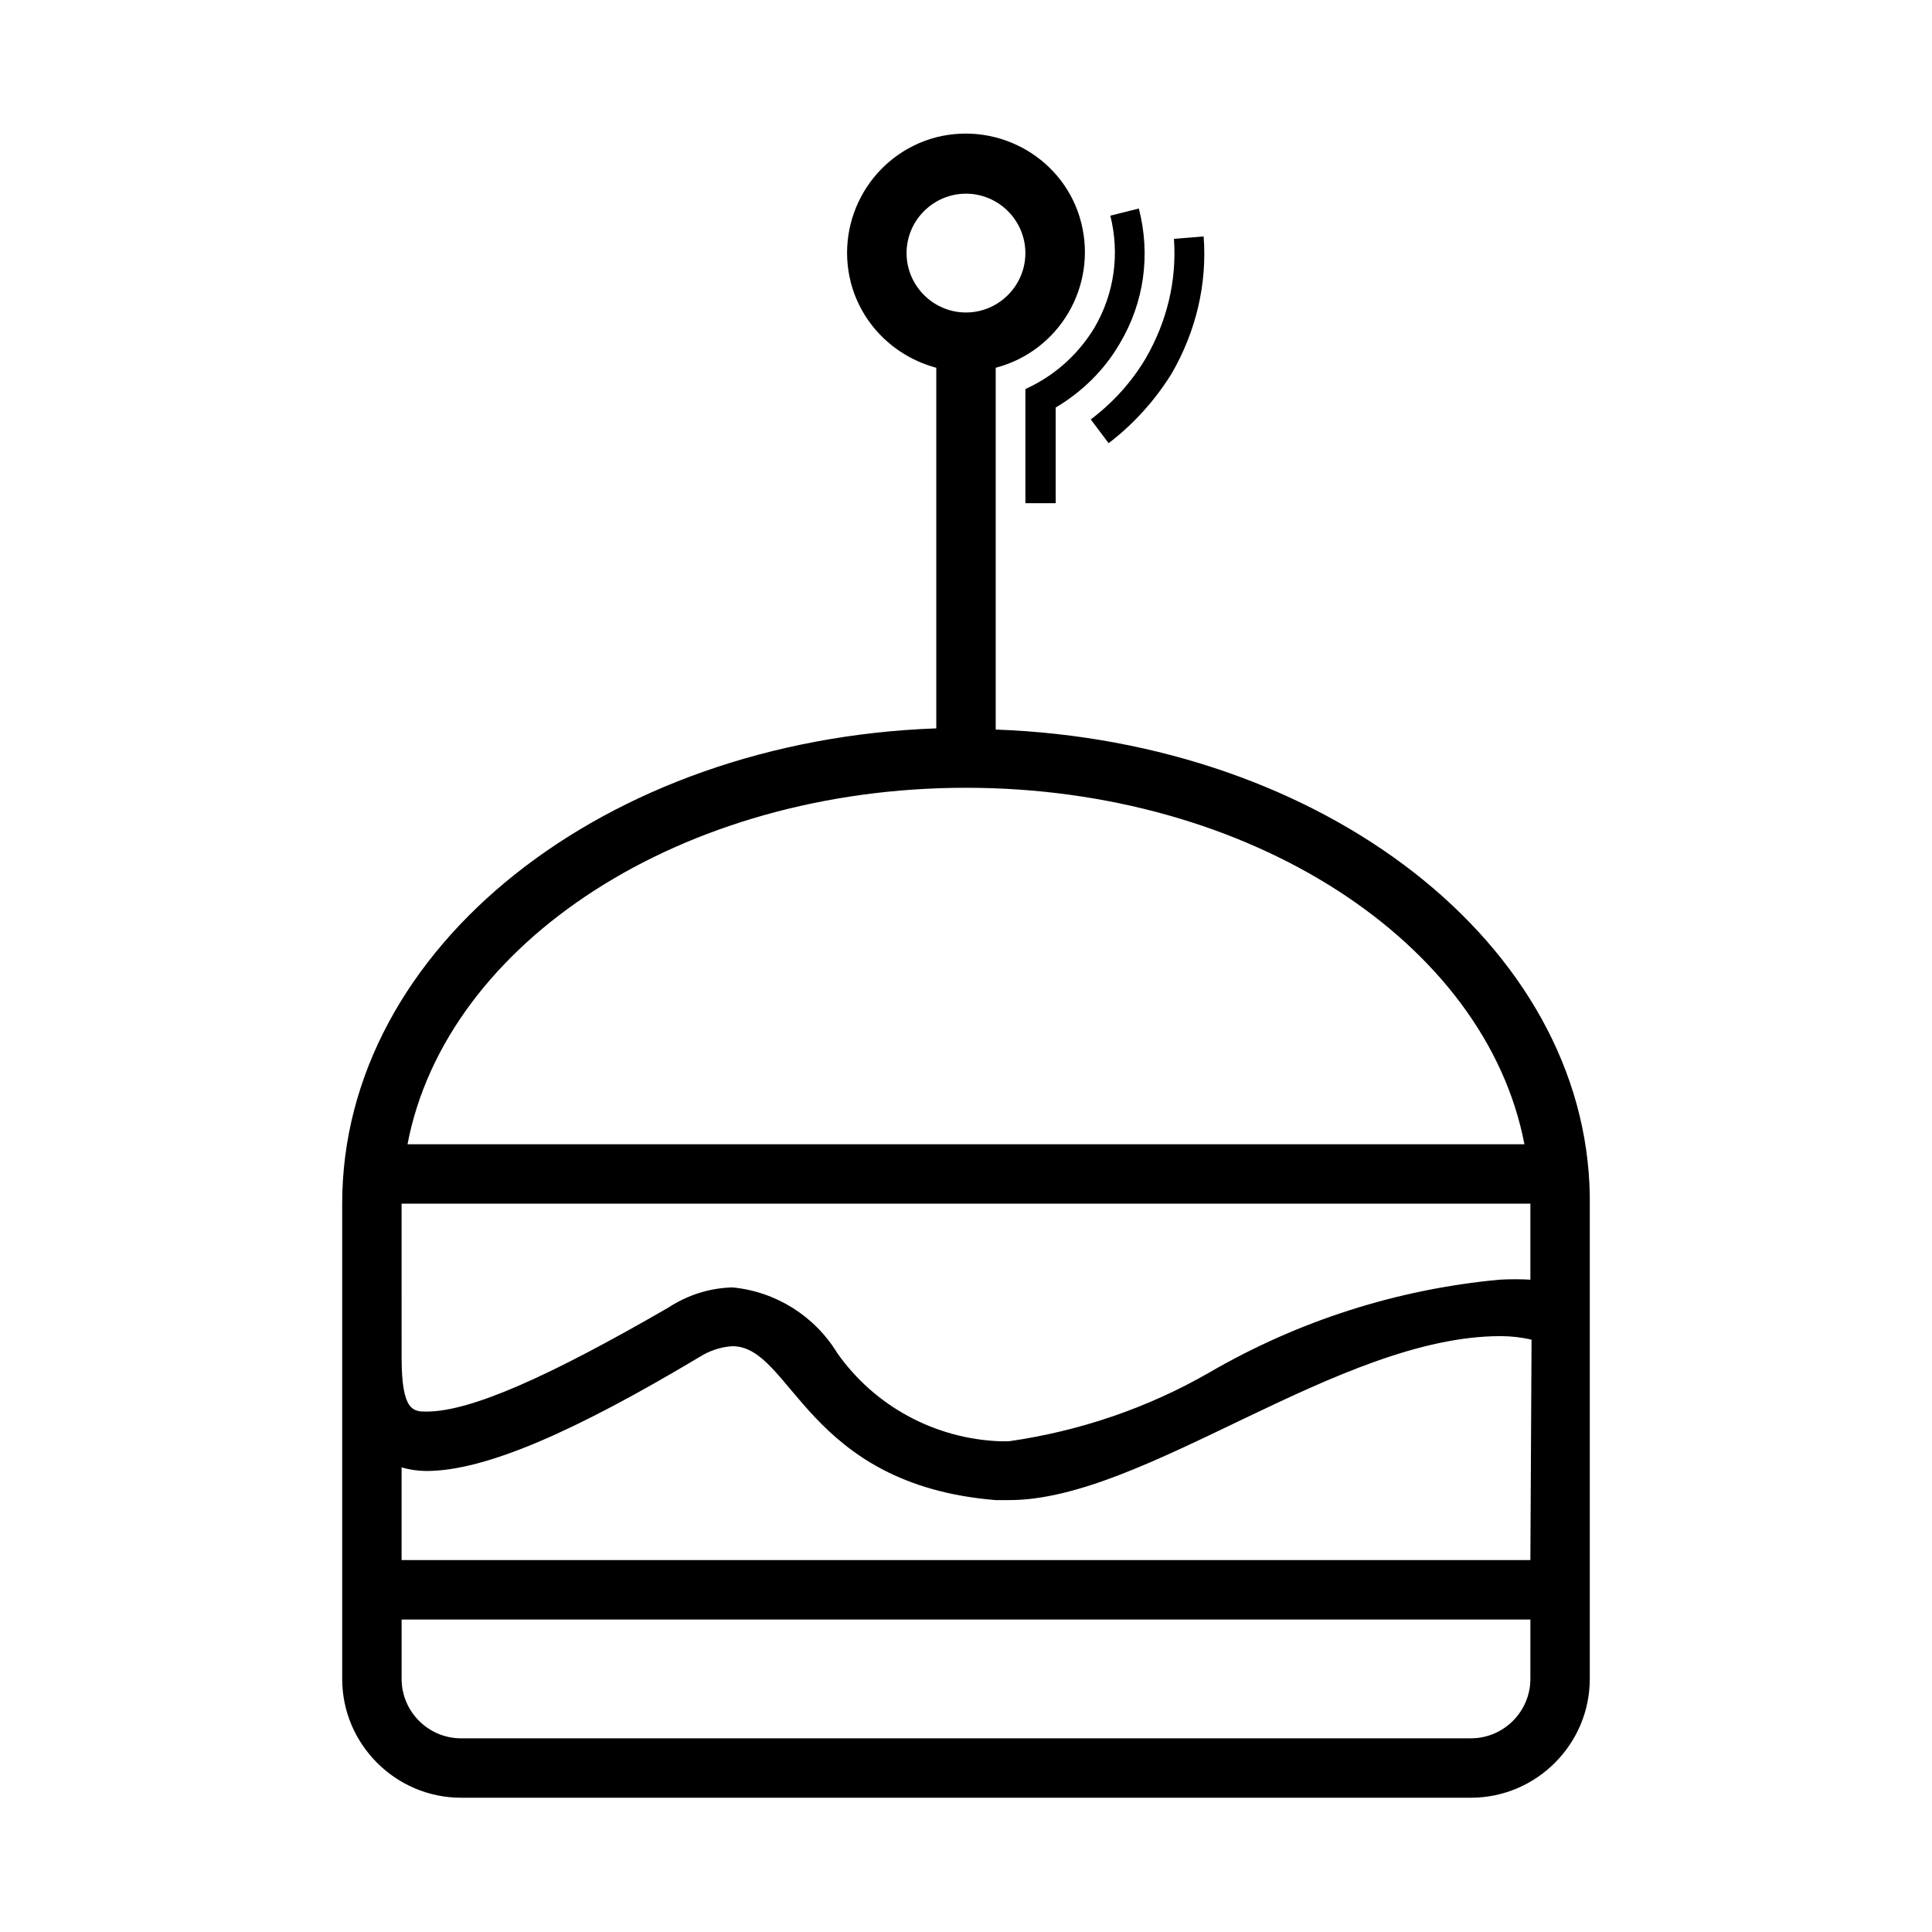 <?xml version="1.0" encoding="UTF-8"?>
<!-- Uploaded to: ICON Repo, www.svgrepo.com, Generator: ICON Repo Mixer Tools -->
<svg fill="#000000" width="800px" height="800px" version="1.1" viewBox="144 144 512 512" xmlns="http://www.w3.org/2000/svg">
 <g>
  <path d="m565.31 460.77c-1.102-66.441-70.375-120.29-157.44-123.43v-95.879c16.848-4.41 26.922-21.57 22.672-38.414-4.25-16.848-21.57-26.922-38.414-22.672-16.848 4.41-26.922 21.57-22.672 38.414 2.832 11.02 11.492 19.68 22.672 22.672l-0.004 95.566c-87.695 3.148-157.44 57.938-157.44 125.95v125.95c0 17.32 14.168 31.488 31.488 31.488h267.65c17.32 0 31.488-14.168 31.488-31.488zm-181.06-249.7c0-8.66 7.086-15.742 15.742-15.742 8.66 0 15.742 7.086 15.742 15.742 0 8.66-7.086 15.742-15.742 15.742s-15.742-7.082-15.742-15.742zm15.746 141.7c75.258 0 137.76 40.934 147.99 94.465h-295.99c10.234-53.531 72.738-94.465 148-94.465zm-149.57 110.21h299.14v20.152c-2.676-0.156-5.512-0.156-8.188 0-27.078 2.519-53.215 10.863-76.832 24.562-16.375 9.445-34.48 15.586-53.215 18.262h-2.203c-17.32-0.629-33.379-9.289-43.297-23.457-5.984-9.762-16.215-16.215-27.711-17.32-6.141 0.156-11.965 2.047-17.004 5.352-31.328 18.105-52.266 27.551-64.074 27.551-3.465 0-6.613 0-6.613-14.328zm299.14 125.95c0 8.66-7.086 15.742-15.742 15.742h-267.65c-8.66 0-15.742-7.086-15.742-15.742v-15.742h299.14zm0-31.488h-299.14v-24.562c2.203 0.629 4.41 0.945 6.613 0.945 15.742 0 39.676-10.707 72.109-30.07 2.676-1.73 5.824-2.832 8.973-2.992 15.742 0 19.363 36.684 69.746 40.777h3.465c35.895 0.16 87.379-43.453 130.36-43.453 2.676 0 5.512 0.316 8.188 0.945z"/>
  <path d="m423.61 277.35h-7.871v-30.227l2.203-1.102c6.613-3.465 12.121-8.66 16.059-15.113 5.352-9.133 6.769-19.68 4.25-29.758l7.559-1.891c3.148 12.281 1.418 24.875-5.039 35.738-4.094 7.086-10.078 12.91-17.004 17.004l0.004 25.348z"/>
  <path d="m437.79 261.45-4.723-6.297c5.824-4.41 10.707-9.762 14.484-16.059 5.668-9.762 8.344-20.625 7.559-31.805l7.871-0.629c0.945 12.754-2.047 25.191-8.5 36.367-4.41 7.086-10.078 13.387-16.691 18.422z"/>
 </g>
</svg>